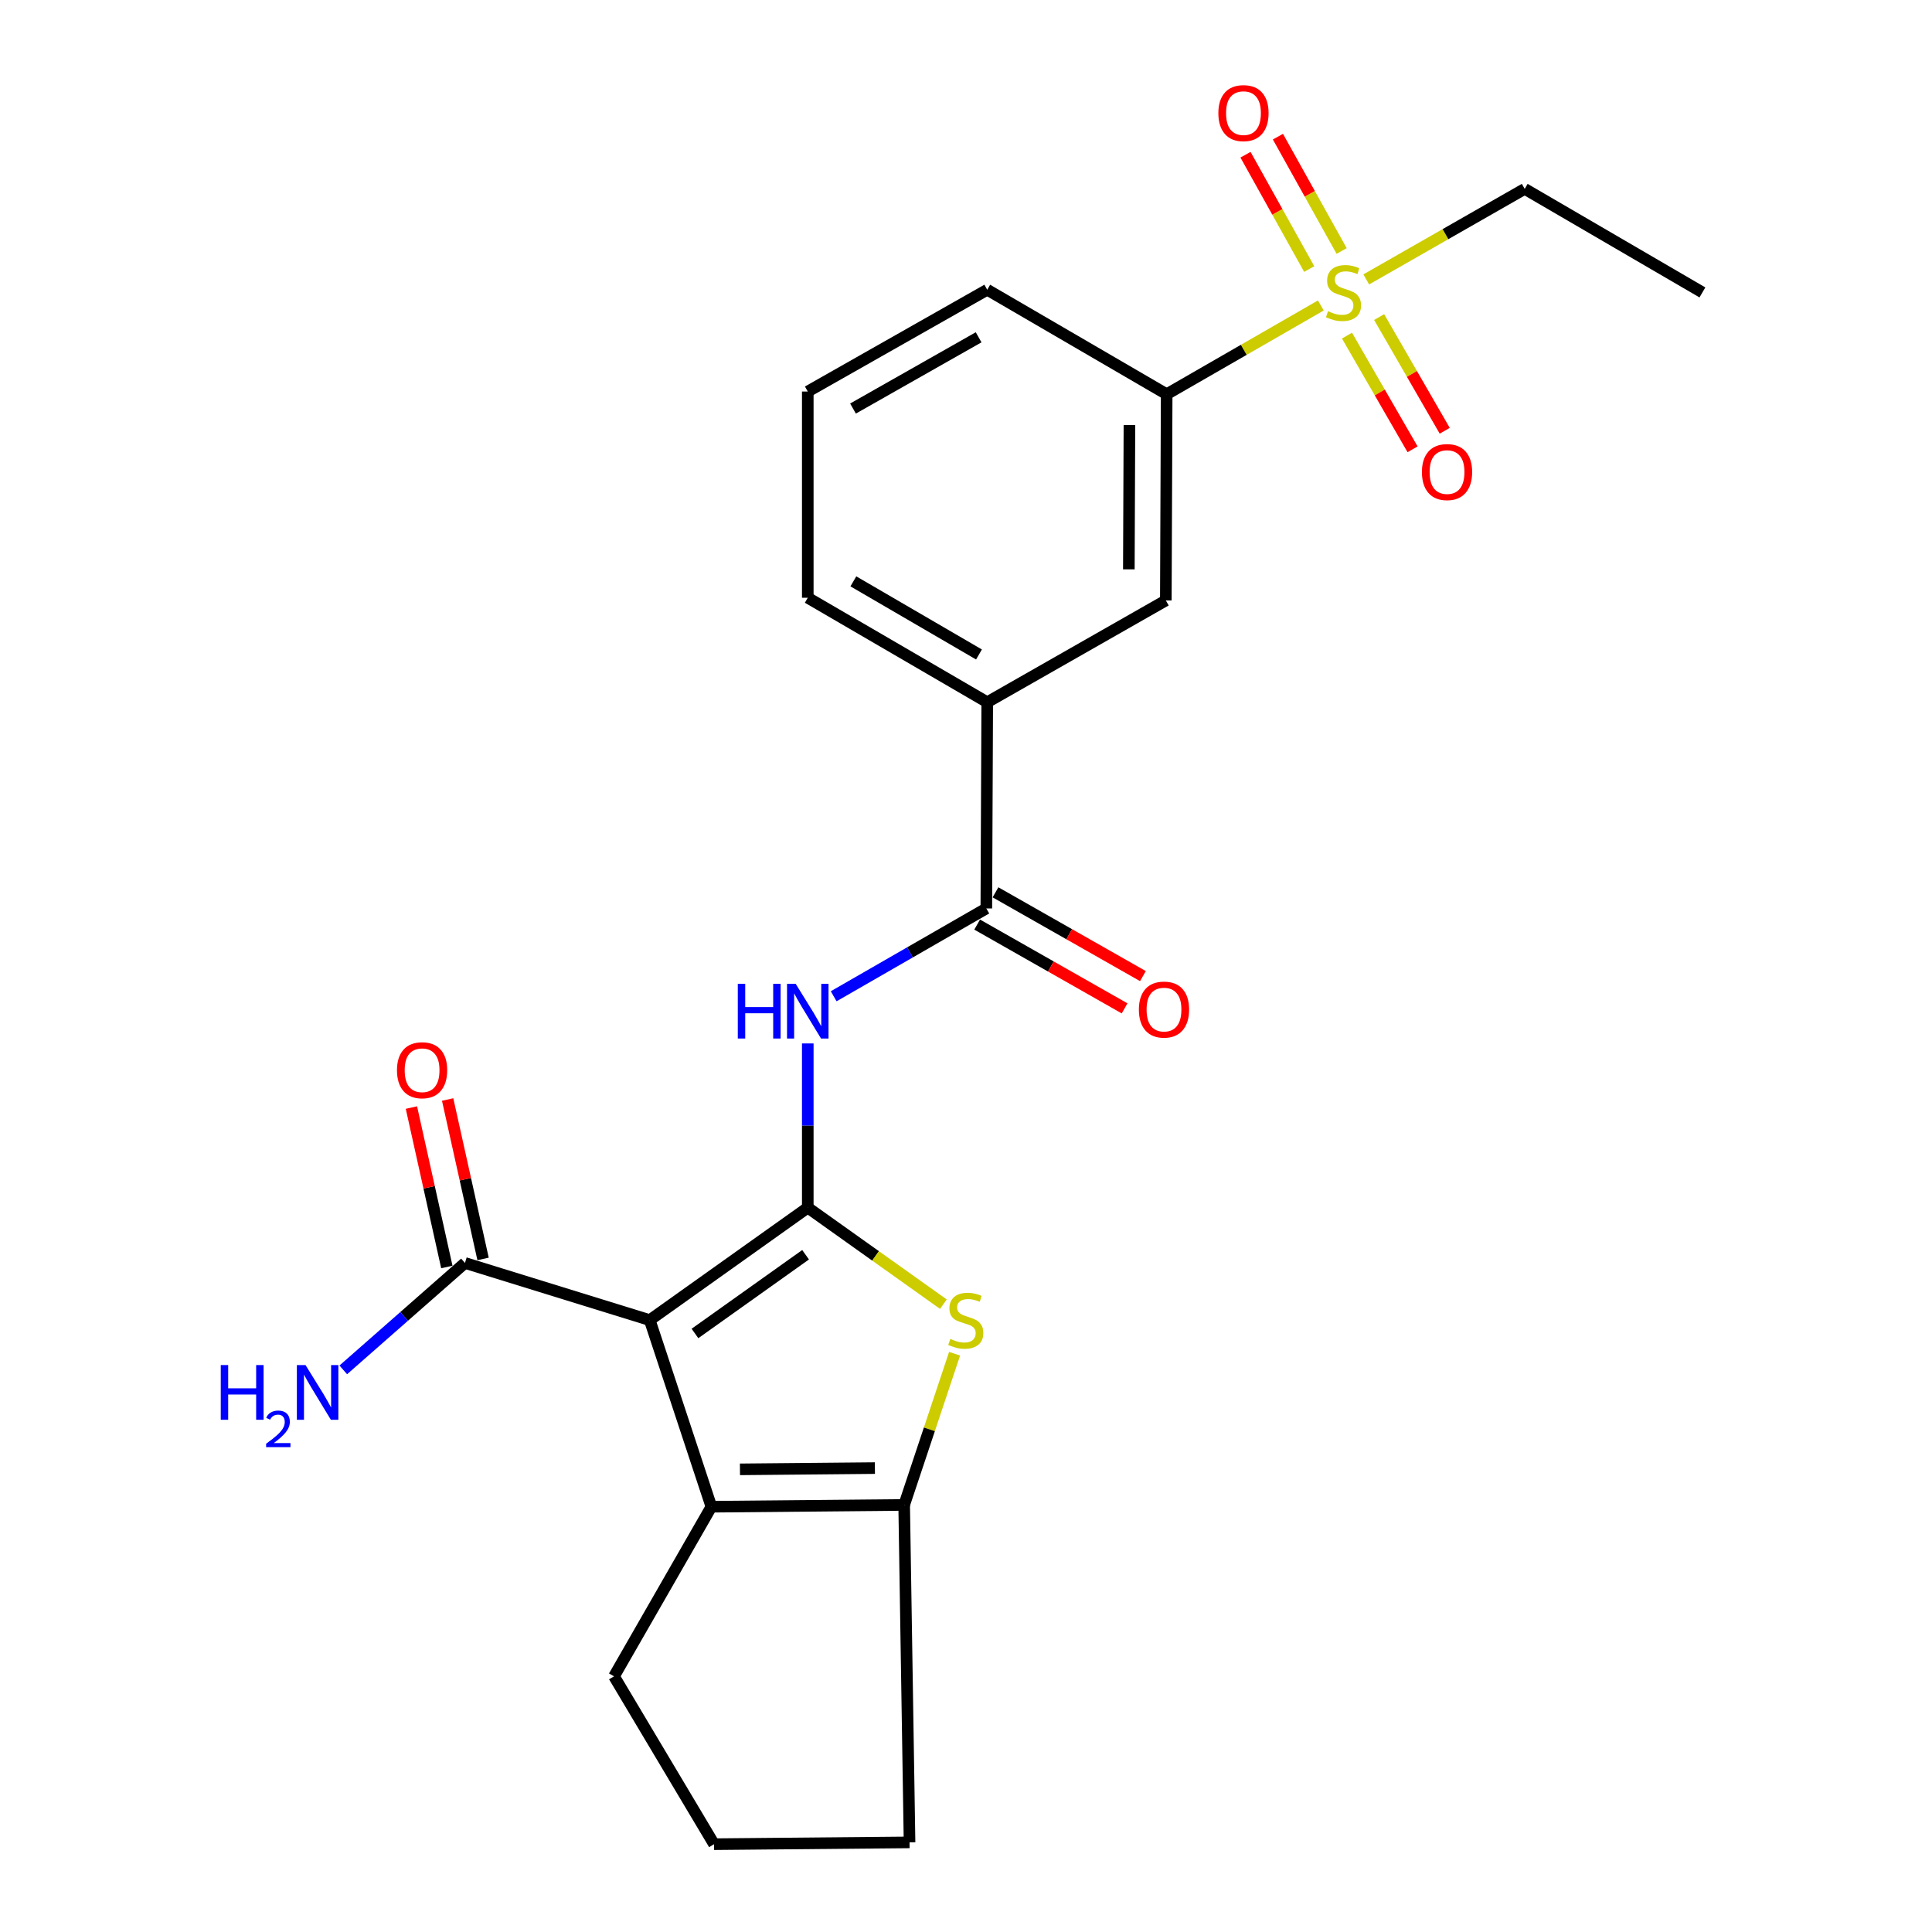 <?xml version='1.0' encoding='iso-8859-1'?>
<svg version='1.1' baseProfile='full'
              xmlns='http://www.w3.org/2000/svg'
                      xmlns:rdkit='http://www.rdkit.org/xml'
                      xmlns:xlink='http://www.w3.org/1999/xlink'
                  xml:space='preserve'
width='1000px' height='1000px' viewBox='0 0 1000 1000'>
<!-- END OF HEADER -->
<rect style='opacity:1.0;fill:#FFFFFF;stroke:none' width='1000' height='1000' x='0' y='0'> </rect>
<path class='bond-0' d='M 418.103,625.072 L 336.303,683.288' style='fill:none;fill-rule:evenodd;stroke:#000000;stroke-width:6px;stroke-linecap:butt;stroke-linejoin:miter;stroke-opacity:1' />
<path class='bond-0' d='M 416.971,649.455 L 359.711,690.206' style='fill:none;fill-rule:evenodd;stroke:#000000;stroke-width:6px;stroke-linecap:butt;stroke-linejoin:miter;stroke-opacity:1' />
<path class='bond-1' d='M 418.103,625.072 L 453.202,650.055' style='fill:none;fill-rule:evenodd;stroke:#000000;stroke-width:6px;stroke-linecap:butt;stroke-linejoin:miter;stroke-opacity:1' />
<path class='bond-1' d='M 453.202,650.055 L 488.302,675.038' style='fill:none;fill-rule:evenodd;stroke:#CCCC00;stroke-width:6px;stroke-linecap:butt;stroke-linejoin:miter;stroke-opacity:1' />
<path class='bond-4' d='M 418.103,625.072 L 418.103,582.577' style='fill:none;fill-rule:evenodd;stroke:#000000;stroke-width:6px;stroke-linecap:butt;stroke-linejoin:miter;stroke-opacity:1' />
<path class='bond-4' d='M 418.103,582.577 L 418.103,540.082' style='fill:none;fill-rule:evenodd;stroke:#0000FF;stroke-width:6px;stroke-linecap:butt;stroke-linejoin:miter;stroke-opacity:1' />
<path class='bond-2' d='M 336.303,683.288 L 368.211,779.879' style='fill:none;fill-rule:evenodd;stroke:#000000;stroke-width:6px;stroke-linecap:butt;stroke-linejoin:miter;stroke-opacity:1' />
<path class='bond-7' d='M 336.303,683.288 L 240.661,653.705' style='fill:none;fill-rule:evenodd;stroke:#000000;stroke-width:6px;stroke-linecap:butt;stroke-linejoin:miter;stroke-opacity:1' />
<path class='bond-5' d='M 494.09,700.689 L 481.042,739.819' style='fill:none;fill-rule:evenodd;stroke:#CCCC00;stroke-width:6px;stroke-linecap:butt;stroke-linejoin:miter;stroke-opacity:1' />
<path class='bond-5' d='M 481.042,739.819 L 467.994,778.95' style='fill:none;fill-rule:evenodd;stroke:#000000;stroke-width:6px;stroke-linecap:butt;stroke-linejoin:miter;stroke-opacity:1' />
<path class='bond-17' d='M 368.211,779.879 L 317.819,867.666' style='fill:none;fill-rule:evenodd;stroke:#000000;stroke-width:6px;stroke-linecap:butt;stroke-linejoin:miter;stroke-opacity:1' />
<path class='bond-24' d='M 368.211,779.879 L 467.994,778.95' style='fill:none;fill-rule:evenodd;stroke:#000000;stroke-width:6px;stroke-linecap:butt;stroke-linejoin:miter;stroke-opacity:1' />
<path class='bond-24' d='M 383,760.531 L 452.848,759.881' style='fill:none;fill-rule:evenodd;stroke:#000000;stroke-width:6px;stroke-linecap:butt;stroke-linejoin:miter;stroke-opacity:1' />
<path class='bond-3' d='M 683.67,158.105 L 643.769,181.075' style='fill:none;fill-rule:evenodd;stroke:#CCCC00;stroke-width:6px;stroke-linecap:butt;stroke-linejoin:miter;stroke-opacity:1' />
<path class='bond-3' d='M 643.769,181.075 L 603.868,204.045' style='fill:none;fill-rule:evenodd;stroke:#000000;stroke-width:6px;stroke-linecap:butt;stroke-linejoin:miter;stroke-opacity:1' />
<path class='bond-11' d='M 694.429,129.904 L 677.94,100.318' style='fill:none;fill-rule:evenodd;stroke:#CCCC00;stroke-width:6px;stroke-linecap:butt;stroke-linejoin:miter;stroke-opacity:1' />
<path class='bond-11' d='M 677.94,100.318 L 661.451,70.733' style='fill:none;fill-rule:evenodd;stroke:#FF0000;stroke-width:6px;stroke-linecap:butt;stroke-linejoin:miter;stroke-opacity:1' />
<path class='bond-11' d='M 677.649,139.255 L 661.16,109.67' style='fill:none;fill-rule:evenodd;stroke:#CCCC00;stroke-width:6px;stroke-linecap:butt;stroke-linejoin:miter;stroke-opacity:1' />
<path class='bond-11' d='M 661.16,109.67 L 644.671,80.084' style='fill:none;fill-rule:evenodd;stroke:#FF0000;stroke-width:6px;stroke-linecap:butt;stroke-linejoin:miter;stroke-opacity:1' />
<path class='bond-12' d='M 697.202,173.719 L 714.175,203.141' style='fill:none;fill-rule:evenodd;stroke:#CCCC00;stroke-width:6px;stroke-linecap:butt;stroke-linejoin:miter;stroke-opacity:1' />
<path class='bond-12' d='M 714.175,203.141 L 731.149,232.562' style='fill:none;fill-rule:evenodd;stroke:#FF0000;stroke-width:6px;stroke-linecap:butt;stroke-linejoin:miter;stroke-opacity:1' />
<path class='bond-12' d='M 713.841,164.12 L 730.814,193.541' style='fill:none;fill-rule:evenodd;stroke:#CCCC00;stroke-width:6px;stroke-linecap:butt;stroke-linejoin:miter;stroke-opacity:1' />
<path class='bond-12' d='M 730.814,193.541 L 747.788,222.963' style='fill:none;fill-rule:evenodd;stroke:#FF0000;stroke-width:6px;stroke-linecap:butt;stroke-linejoin:miter;stroke-opacity:1' />
<path class='bond-16' d='M 707.171,144.627 L 748.178,121.195' style='fill:none;fill-rule:evenodd;stroke:#CCCC00;stroke-width:6px;stroke-linecap:butt;stroke-linejoin:miter;stroke-opacity:1' />
<path class='bond-16' d='M 748.178,121.195 L 789.185,97.764' style='fill:none;fill-rule:evenodd;stroke:#000000;stroke-width:6px;stroke-linecap:butt;stroke-linejoin:miter;stroke-opacity:1' />
<path class='bond-6' d='M 431.508,515.668 L 471.015,492.94' style='fill:none;fill-rule:evenodd;stroke:#0000FF;stroke-width:6px;stroke-linecap:butt;stroke-linejoin:miter;stroke-opacity:1' />
<path class='bond-6' d='M 471.015,492.94 L 510.521,470.213' style='fill:none;fill-rule:evenodd;stroke:#000000;stroke-width:6px;stroke-linecap:butt;stroke-linejoin:miter;stroke-opacity:1' />
<path class='bond-18' d='M 467.994,778.95 L 470.779,953.617' style='fill:none;fill-rule:evenodd;stroke:#000000;stroke-width:6px;stroke-linecap:butt;stroke-linejoin:miter;stroke-opacity:1' />
<path class='bond-9' d='M 510.521,470.213 L 510.991,363.473' style='fill:none;fill-rule:evenodd;stroke:#000000;stroke-width:6px;stroke-linecap:butt;stroke-linejoin:miter;stroke-opacity:1' />
<path class='bond-13' d='M 505.776,478.563 L 543.933,500.248' style='fill:none;fill-rule:evenodd;stroke:#000000;stroke-width:6px;stroke-linecap:butt;stroke-linejoin:miter;stroke-opacity:1' />
<path class='bond-13' d='M 543.933,500.248 L 582.091,521.933' style='fill:none;fill-rule:evenodd;stroke:#FF0000;stroke-width:6px;stroke-linecap:butt;stroke-linejoin:miter;stroke-opacity:1' />
<path class='bond-13' d='M 515.267,461.862 L 553.424,483.547' style='fill:none;fill-rule:evenodd;stroke:#000000;stroke-width:6px;stroke-linecap:butt;stroke-linejoin:miter;stroke-opacity:1' />
<path class='bond-13' d='M 553.424,483.547 L 591.582,505.232' style='fill:none;fill-rule:evenodd;stroke:#FF0000;stroke-width:6px;stroke-linecap:butt;stroke-linejoin:miter;stroke-opacity:1' />
<path class='bond-14' d='M 250.037,651.621 L 240.868,610.362' style='fill:none;fill-rule:evenodd;stroke:#000000;stroke-width:6px;stroke-linecap:butt;stroke-linejoin:miter;stroke-opacity:1' />
<path class='bond-14' d='M 240.868,610.362 L 231.699,569.103' style='fill:none;fill-rule:evenodd;stroke:#FF0000;stroke-width:6px;stroke-linecap:butt;stroke-linejoin:miter;stroke-opacity:1' />
<path class='bond-14' d='M 231.285,655.789 L 222.116,614.529' style='fill:none;fill-rule:evenodd;stroke:#000000;stroke-width:6px;stroke-linecap:butt;stroke-linejoin:miter;stroke-opacity:1' />
<path class='bond-14' d='M 222.116,614.529 L 212.947,573.27' style='fill:none;fill-rule:evenodd;stroke:#FF0000;stroke-width:6px;stroke-linecap:butt;stroke-linejoin:miter;stroke-opacity:1' />
<path class='bond-15' d='M 240.661,653.705 L 209.169,681.376' style='fill:none;fill-rule:evenodd;stroke:#000000;stroke-width:6px;stroke-linecap:butt;stroke-linejoin:miter;stroke-opacity:1' />
<path class='bond-15' d='M 209.169,681.376 L 177.678,709.047' style='fill:none;fill-rule:evenodd;stroke:#0000FF;stroke-width:6px;stroke-linecap:butt;stroke-linejoin:miter;stroke-opacity:1' />
<path class='bond-8' d='M 603.868,204.045 L 603.43,310.785' style='fill:none;fill-rule:evenodd;stroke:#000000;stroke-width:6px;stroke-linecap:butt;stroke-linejoin:miter;stroke-opacity:1' />
<path class='bond-8' d='M 584.593,219.978 L 584.287,294.696' style='fill:none;fill-rule:evenodd;stroke:#000000;stroke-width:6px;stroke-linecap:butt;stroke-linejoin:miter;stroke-opacity:1' />
<path class='bond-26' d='M 603.868,204.045 L 510.991,149.971' style='fill:none;fill-rule:evenodd;stroke:#000000;stroke-width:6px;stroke-linecap:butt;stroke-linejoin:miter;stroke-opacity:1' />
<path class='bond-10' d='M 510.991,363.473 L 603.43,310.785' style='fill:none;fill-rule:evenodd;stroke:#000000;stroke-width:6px;stroke-linecap:butt;stroke-linejoin:miter;stroke-opacity:1' />
<path class='bond-20' d='M 510.991,363.473 L 418.103,309.398' style='fill:none;fill-rule:evenodd;stroke:#000000;stroke-width:6px;stroke-linecap:butt;stroke-linejoin:miter;stroke-opacity:1' />
<path class='bond-20' d='M 506.722,338.76 L 441.7,300.908' style='fill:none;fill-rule:evenodd;stroke:#000000;stroke-width:6px;stroke-linecap:butt;stroke-linejoin:miter;stroke-opacity:1' />
<path class='bond-23' d='M 789.185,97.764 L 881.166,151.358' style='fill:none;fill-rule:evenodd;stroke:#000000;stroke-width:6px;stroke-linecap:butt;stroke-linejoin:miter;stroke-opacity:1' />
<path class='bond-25' d='M 317.819,867.666 L 369.599,954.545' style='fill:none;fill-rule:evenodd;stroke:#000000;stroke-width:6px;stroke-linecap:butt;stroke-linejoin:miter;stroke-opacity:1' />
<path class='bond-21' d='M 470.779,953.617 L 369.599,954.545' style='fill:none;fill-rule:evenodd;stroke:#000000;stroke-width:6px;stroke-linecap:butt;stroke-linejoin:miter;stroke-opacity:1' />
<path class='bond-19' d='M 510.991,149.971 L 418.103,202.658' style='fill:none;fill-rule:evenodd;stroke:#000000;stroke-width:6px;stroke-linecap:butt;stroke-linejoin:miter;stroke-opacity:1' />
<path class='bond-19' d='M 506.535,174.583 L 441.513,211.464' style='fill:none;fill-rule:evenodd;stroke:#000000;stroke-width:6px;stroke-linecap:butt;stroke-linejoin:miter;stroke-opacity:1' />
<path class='bond-22' d='M 418.103,309.398 L 418.103,202.658' style='fill:none;fill-rule:evenodd;stroke:#000000;stroke-width:6px;stroke-linecap:butt;stroke-linejoin:miter;stroke-opacity:1' />
<path  class='atom-2' d='M 491.892 693.008
Q 492.212 693.128, 493.532 693.688
Q 494.852 694.248, 496.292 694.608
Q 497.772 694.928, 499.212 694.928
Q 501.892 694.928, 503.452 693.648
Q 505.012 692.328, 505.012 690.048
Q 505.012 688.488, 504.212 687.528
Q 503.452 686.568, 502.252 686.048
Q 501.052 685.528, 499.052 684.928
Q 496.532 684.168, 495.012 683.448
Q 493.532 682.728, 492.452 681.208
Q 491.412 679.688, 491.412 677.128
Q 491.412 673.568, 493.812 671.368
Q 496.252 669.168, 501.052 669.168
Q 504.332 669.168, 508.052 670.728
L 507.132 673.808
Q 503.732 672.408, 501.172 672.408
Q 498.412 672.408, 496.892 673.568
Q 495.372 674.688, 495.412 676.648
Q 495.412 678.168, 496.172 679.088
Q 496.972 680.008, 498.092 680.528
Q 499.252 681.048, 501.172 681.648
Q 503.732 682.448, 505.252 683.248
Q 506.772 684.048, 507.852 685.688
Q 508.972 687.288, 508.972 690.048
Q 508.972 693.968, 506.332 696.088
Q 503.732 698.168, 499.372 698.168
Q 496.852 698.168, 494.932 697.608
Q 493.052 697.088, 490.812 696.168
L 491.892 693.008
' fill='#CCCC00'/>
<path  class='atom-4' d='M 687.39 161.078
Q 687.71 161.198, 689.03 161.758
Q 690.35 162.318, 691.79 162.678
Q 693.27 162.998, 694.71 162.998
Q 697.39 162.998, 698.95 161.718
Q 700.51 160.398, 700.51 158.118
Q 700.51 156.558, 699.71 155.598
Q 698.95 154.638, 697.75 154.118
Q 696.55 153.598, 694.55 152.998
Q 692.03 152.238, 690.51 151.518
Q 689.03 150.798, 687.95 149.278
Q 686.91 147.758, 686.91 145.198
Q 686.91 141.638, 689.31 139.438
Q 691.75 137.238, 696.55 137.238
Q 699.83 137.238, 703.55 138.798
L 702.63 141.878
Q 699.23 140.478, 696.67 140.478
Q 693.91 140.478, 692.39 141.638
Q 690.87 142.758, 690.91 144.718
Q 690.91 146.238, 691.67 147.158
Q 692.47 148.078, 693.59 148.598
Q 694.75 149.118, 696.67 149.718
Q 699.23 150.518, 700.75 151.318
Q 702.27 152.118, 703.35 153.758
Q 704.47 155.358, 704.47 158.118
Q 704.47 162.038, 701.83 164.158
Q 699.23 166.238, 694.87 166.238
Q 692.35 166.238, 690.43 165.678
Q 688.55 165.158, 686.31 164.238
L 687.39 161.078
' fill='#CCCC00'/>
<path  class='atom-5' d='M 381.883 509.22
L 385.723 509.22
L 385.723 521.26
L 400.203 521.26
L 400.203 509.22
L 404.043 509.22
L 404.043 537.54
L 400.203 537.54
L 400.203 524.46
L 385.723 524.46
L 385.723 537.54
L 381.883 537.54
L 381.883 509.22
' fill='#0000FF'/>
<path  class='atom-5' d='M 411.843 509.22
L 421.123 524.22
Q 422.043 525.7, 423.523 528.38
Q 425.003 531.06, 425.083 531.22
L 425.083 509.22
L 428.843 509.22
L 428.843 537.54
L 424.963 537.54
L 415.003 521.14
Q 413.843 519.22, 412.603 517.02
Q 411.403 514.82, 411.043 514.14
L 411.043 537.54
L 407.363 537.54
L 407.363 509.22
L 411.843 509.22
' fill='#0000FF'/>
<path  class='atom-12' d='M 630.621 58.55
Q 630.621 51.75, 633.981 47.95
Q 637.341 44.15, 643.621 44.15
Q 649.901 44.15, 653.261 47.95
Q 656.621 51.75, 656.621 58.55
Q 656.621 65.43, 653.221 69.35
Q 649.821 73.23, 643.621 73.23
Q 637.381 73.23, 633.981 69.35
Q 630.621 65.47, 630.621 58.55
M 643.621 70.03
Q 647.941 70.03, 650.261 67.15
Q 652.621 64.23, 652.621 58.55
Q 652.621 52.99, 650.261 50.19
Q 647.941 47.35, 643.621 47.35
Q 639.301 47.35, 636.941 50.15
Q 634.621 52.95, 634.621 58.55
Q 634.621 64.27, 636.941 67.15
Q 639.301 70.03, 643.621 70.03
' fill='#FF0000'/>
<path  class='atom-13' d='M 735.984 244.337
Q 735.984 237.537, 739.344 233.737
Q 742.704 229.937, 748.984 229.937
Q 755.264 229.937, 758.624 233.737
Q 761.984 237.537, 761.984 244.337
Q 761.984 251.217, 758.584 255.137
Q 755.184 259.017, 748.984 259.017
Q 742.744 259.017, 739.344 255.137
Q 735.984 251.257, 735.984 244.337
M 748.984 255.817
Q 753.304 255.817, 755.624 252.937
Q 757.984 250.017, 757.984 244.337
Q 757.984 238.777, 755.624 235.977
Q 753.304 233.137, 748.984 233.137
Q 744.664 233.137, 742.304 235.937
Q 739.984 238.737, 739.984 244.337
Q 739.984 250.057, 742.304 252.937
Q 744.664 255.817, 748.984 255.817
' fill='#FF0000'/>
<path  class='atom-14' d='M 589.481 522.553
Q 589.481 515.753, 592.841 511.953
Q 596.201 508.153, 602.481 508.153
Q 608.761 508.153, 612.121 511.953
Q 615.481 515.753, 615.481 522.553
Q 615.481 529.433, 612.081 533.353
Q 608.681 537.233, 602.481 537.233
Q 596.241 537.233, 592.841 533.353
Q 589.481 529.473, 589.481 522.553
M 602.481 534.033
Q 606.801 534.033, 609.121 531.153
Q 611.481 528.233, 611.481 522.553
Q 611.481 516.993, 609.121 514.193
Q 606.801 511.353, 602.481 511.353
Q 598.161 511.353, 595.801 514.153
Q 593.481 516.953, 593.481 522.553
Q 593.481 528.273, 595.801 531.153
Q 598.161 534.033, 602.481 534.033
' fill='#FF0000'/>
<path  class='atom-15' d='M 205.474 553.95
Q 205.474 547.15, 208.834 543.35
Q 212.194 539.55, 218.474 539.55
Q 224.754 539.55, 228.114 543.35
Q 231.474 547.15, 231.474 553.95
Q 231.474 560.83, 228.074 564.75
Q 224.674 568.63, 218.474 568.63
Q 212.234 568.63, 208.834 564.75
Q 205.474 560.87, 205.474 553.95
M 218.474 565.43
Q 222.794 565.43, 225.114 562.55
Q 227.474 559.63, 227.474 553.95
Q 227.474 548.39, 225.114 545.59
Q 222.794 542.75, 218.474 542.75
Q 214.154 542.75, 211.794 545.55
Q 209.474 548.35, 209.474 553.95
Q 209.474 559.67, 211.794 562.55
Q 214.154 565.43, 218.474 565.43
' fill='#FF0000'/>
<path  class='atom-16' d='M 114.267 706.554
L 118.107 706.554
L 118.107 718.594
L 132.587 718.594
L 132.587 706.554
L 136.427 706.554
L 136.427 734.874
L 132.587 734.874
L 132.587 721.794
L 118.107 721.794
L 118.107 734.874
L 114.267 734.874
L 114.267 706.554
' fill='#0000FF'/>
<path  class='atom-16' d='M 137.8 733.88
Q 138.486 732.111, 140.123 731.135
Q 141.76 730.131, 144.03 730.131
Q 146.855 730.131, 148.439 731.663
Q 150.023 733.194, 150.023 735.913
Q 150.023 738.685, 147.964 741.272
Q 145.931 743.859, 141.707 746.922
L 150.34 746.922
L 150.34 749.034
L 137.747 749.034
L 137.747 747.265
Q 141.232 744.783, 143.291 742.935
Q 145.377 741.087, 146.38 739.424
Q 147.383 737.761, 147.383 736.045
Q 147.383 734.25, 146.485 733.247
Q 145.588 732.243, 144.03 732.243
Q 142.525 732.243, 141.522 732.851
Q 140.519 733.458, 139.806 734.804
L 137.8 733.88
' fill='#0000FF'/>
<path  class='atom-16' d='M 158.14 706.554
L 167.42 721.554
Q 168.34 723.034, 169.82 725.714
Q 171.3 728.394, 171.38 728.554
L 171.38 706.554
L 175.14 706.554
L 175.14 734.874
L 171.26 734.874
L 161.3 718.474
Q 160.14 716.554, 158.9 714.354
Q 157.7 712.154, 157.34 711.474
L 157.34 734.874
L 153.66 734.874
L 153.66 706.554
L 158.14 706.554
' fill='#0000FF'/>
</svg>
